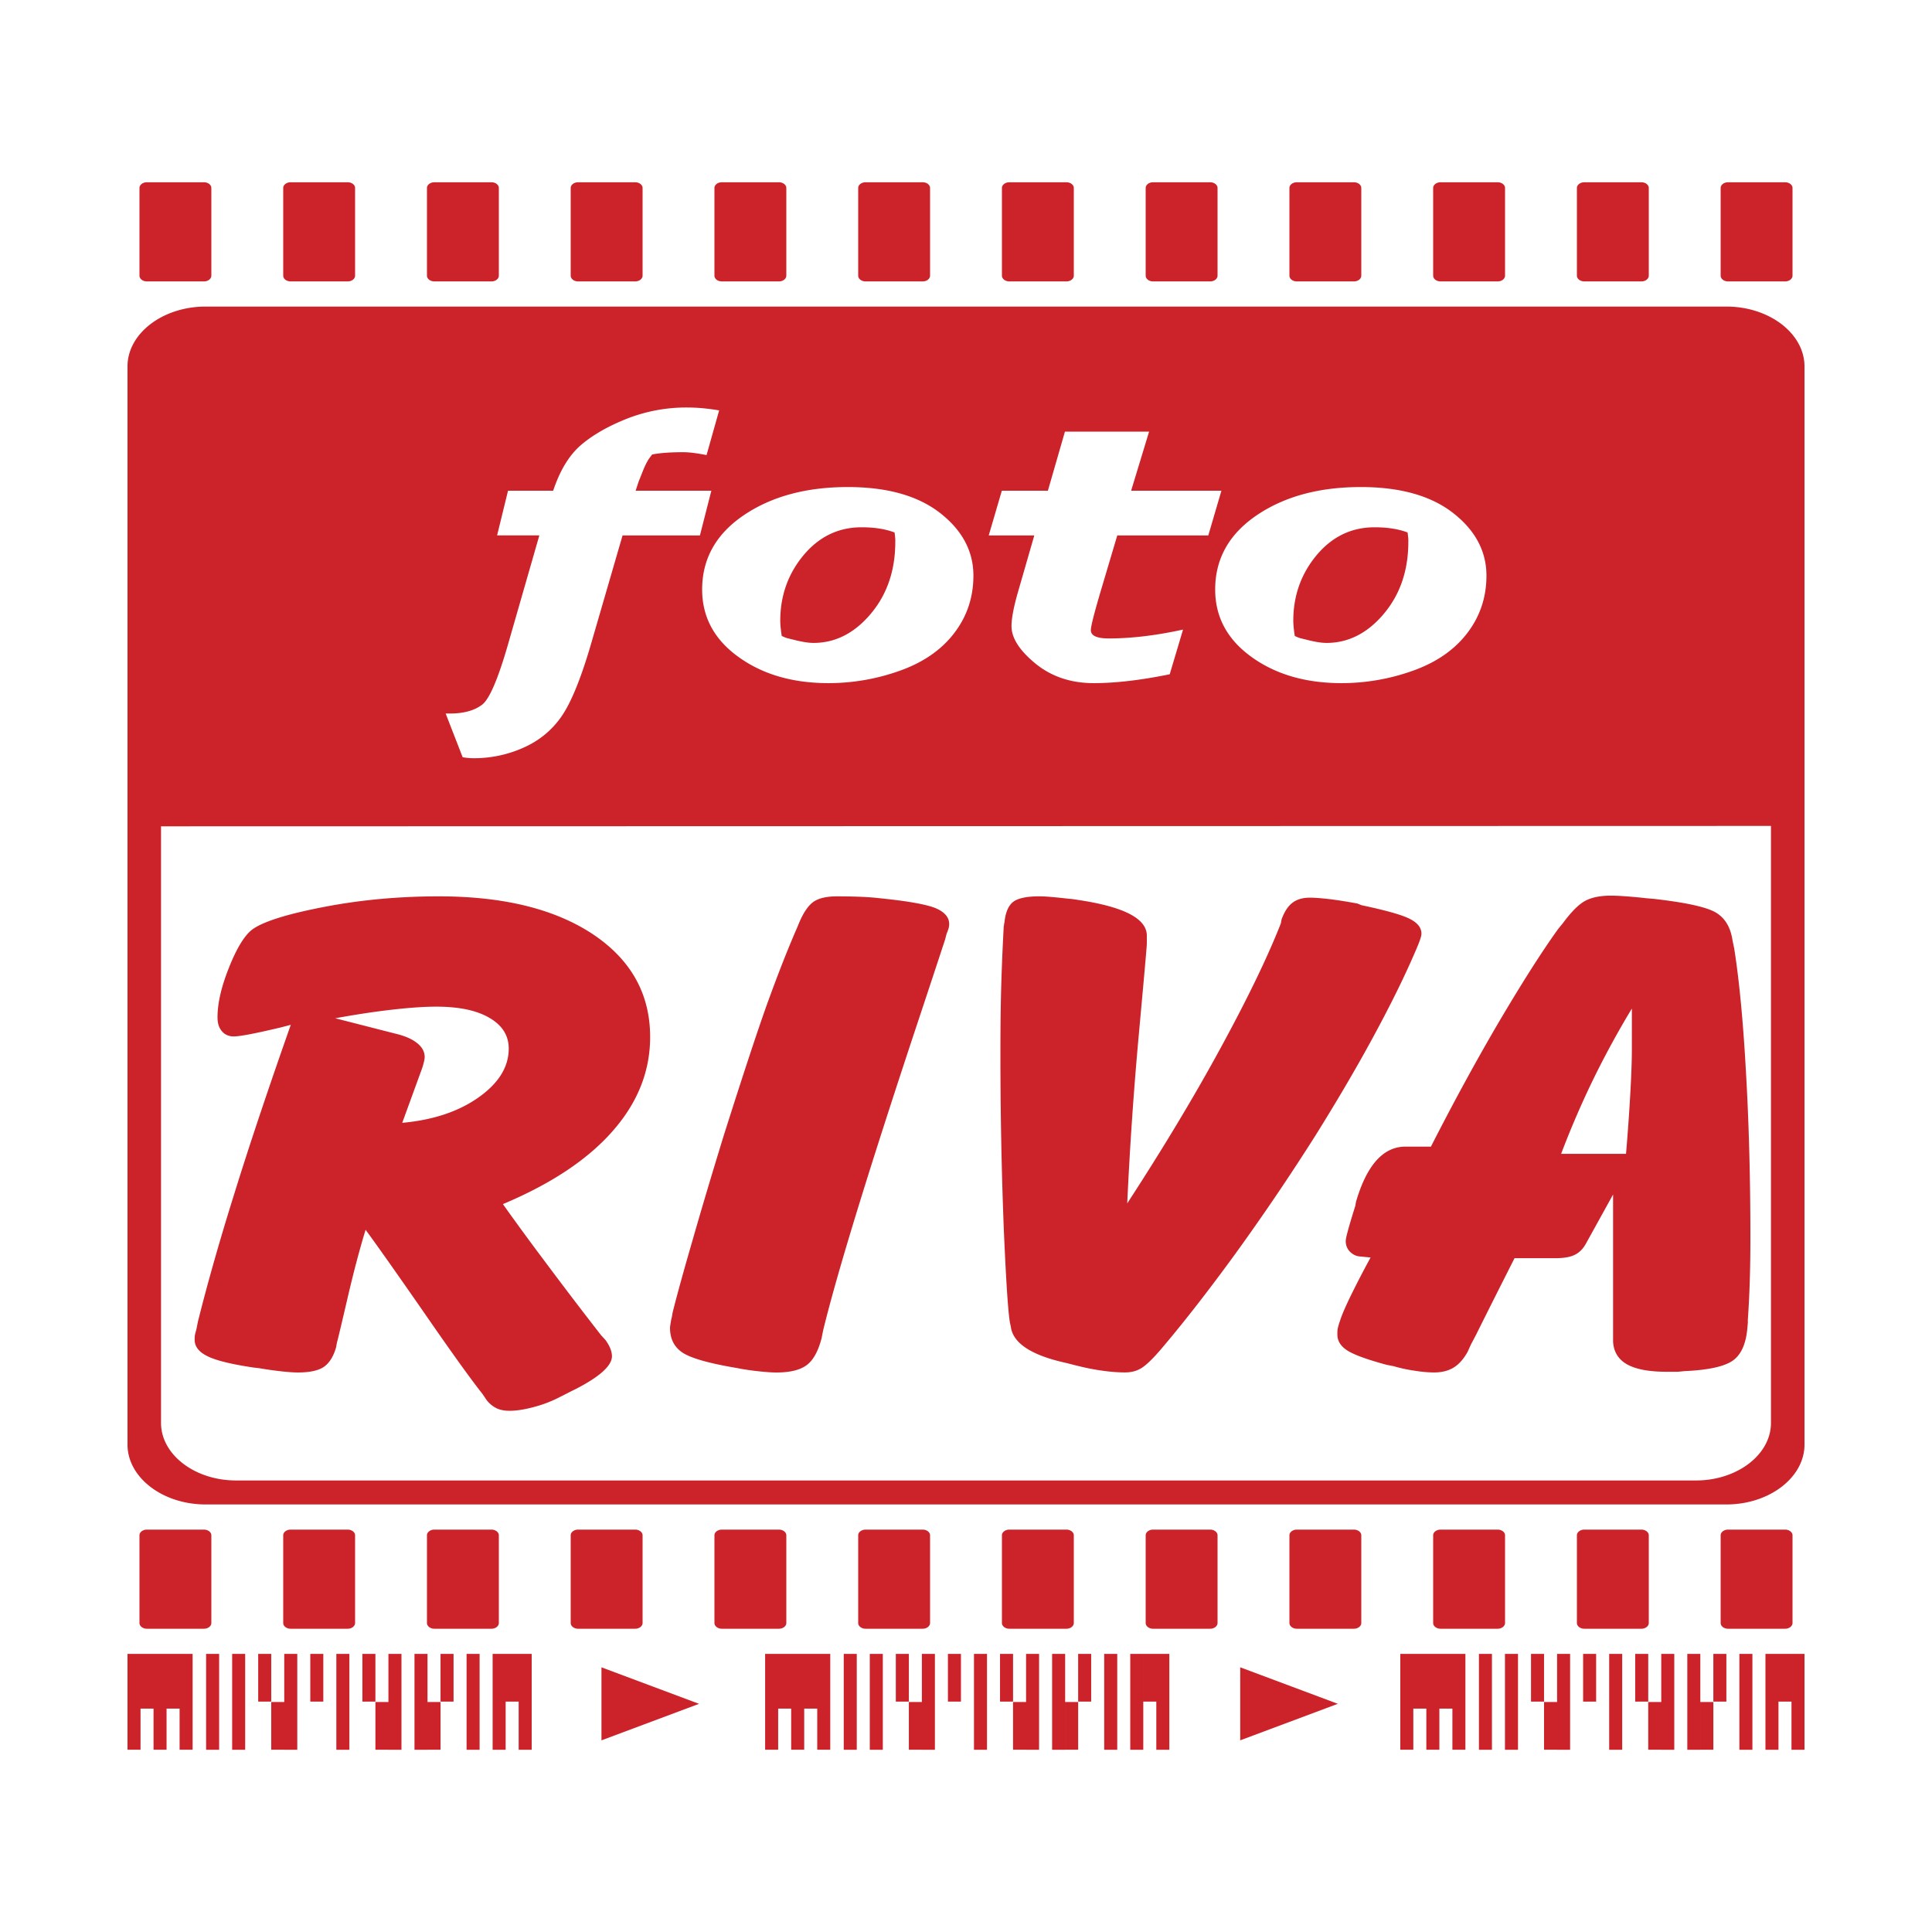 <svg xmlns="http://www.w3.org/2000/svg" width="2500" height="2500" viewBox="0 0 192.756 192.756"><g fill-rule="evenodd" clip-rule="evenodd"><path fill="#fff" d="M0 0h192.756v192.756H0V0z"/><path d="M14.02 174.572h-1.3v-9.561h6.497v9.561h-1.299v-4.102h-1.3v4.102h-1.299v-4.102H14.02v4.102zm-1.3 0h1.299-1.299zm7.843-9.56h1.3v9.561h-1.3v-9.561zm2.599 0h1.299v9.561h-1.299v-9.561zm2.599 0h1.299v4.758h-1.299v-4.758zm10.395 0h1.299v4.758h-1.299v-4.758zm9.095 0h-1.3v4.758h1.3v-4.758zm-14.293 0h1.299v4.758h-1.299v-4.758zm-3.897 4.8h1.299v4.76h-1.299v-4.76zm10.394 0h1.299v4.76h-1.299v-4.76zm6.497 0h-1.299v4.76h1.299v-4.76zm-15.592-4.8h1.299v9.561H28.36v-9.561zm10.394 0h1.3v9.561h-1.3v-9.561zm3.898 0h-1.299v9.561h1.299v-9.561zm-9.095 0h1.299v9.561h-1.299v-9.561zm12.993 0h1.3v9.561h-1.3v-9.561zm2.599 0h1.3v9.561h-1.3v-9.561zm2.599 0h1.3v9.561h-1.3v-9.561zm-1.299 0h1.299v4.758h-1.299v-4.758zm27.187 9.56h-1.299v-9.561h6.497v9.561h-1.299v-4.102h-1.299v4.102h-1.3v-4.102h-1.299v4.102h-.001zm-1.299 0h1.299-1.299zm7.843-9.56h1.3v9.561h-1.3v-9.561zm2.599 0h1.3v9.561h-1.3v-9.561zm2.598 0h1.3v4.758h-1.3v-4.758zm10.396 0h1.299v4.758h-1.299v-4.758zm9.094 0h-1.299v4.758h1.299v-4.758zm-14.292 0h1.299v4.758h-1.299v-4.758zm-3.898 4.8h1.299v4.76h-1.299v-4.76zm10.395 0h1.299v4.76h-1.299v-4.76zm6.496 0h-1.299v4.76h1.299v-4.76zm-15.592-4.8h1.3v9.561h-1.3v-9.561zm10.395 0h1.299v9.561h-1.299v-9.561zm3.899 0h-1.301v9.561h1.301v-9.561zm-9.096 0h1.299v9.561h-1.299v-9.561zm12.992 0h1.301v9.561h-1.301v-9.561zm2.6 0h1.299v9.561h-1.299v-9.561zm2.599 0h1.299v9.561h-1.299v-9.561zm-1.301 0h1.301v4.758h-1.301v-4.758zm26.944 9.56h-1.299v-9.561h6.496v9.561h-1.299v-4.102h-1.299v4.102h-1.301v-4.102h-1.299v4.102h.001zm-1.299 0h1.299-1.299zm7.844-9.56h1.299v9.561h-1.299v-9.561zm2.597 0h1.301v9.561h-1.301v-9.561zm2.6 0h1.299v4.758h-1.299v-4.758zm10.395 0h1.299v4.758h-1.299v-4.758zm9.095 0h-1.299v4.758h1.299v-4.758zm-14.293 0h1.299v4.758h-1.299v-4.758zm-3.898 4.8h1.301v4.76h-1.301v-4.76zm10.394 0h1.301v4.76h-1.301v-4.76zm6.498 0h-1.301v4.76h1.301v-4.76zm-15.591-4.8h1.299v9.561h-1.299v-9.561zm10.394 0h1.299v9.561h-1.299v-9.561zm3.897 0h-1.299v9.561h1.299v-9.561zm-9.094 0h1.299v9.561h-1.299v-9.561zm12.992 0h1.299v9.561h-1.299v-9.561zm2.6 0h1.299v9.561h-1.299v-9.561zm2.597 0h1.299v9.561h-1.299v-9.561zm-1.298 0h1.299v4.758h-1.299v-4.758zm-107.694 4.98l-9.737 3.643v-7.285l9.737 3.642zm63.731-.002l-9.738 3.643v-7.285l9.738 3.642zM14.652 152.609h5.697c.406 0 .737.258.737.572v8.746c0 .314-.332.572-.737.572h-5.697c-.406 0-.737-.258-.737-.572v-8.746c0-.314.331-.572.737-.572zm14.342 0h5.696c.406 0 .737.258.737.572v8.746c0 .314-.331.572-.737.572h-5.696c-.406 0-.737-.258-.737-.572v-8.746c-.001-.314.331-.572.737-.572zm14.341 0h5.697c.406 0 .737.258.737.572v8.746c0 .314-.332.572-.737.572h-5.697c-.405 0-.737-.258-.737-.572v-8.746c0-.314.332-.572.737-.572zm14.341 0h5.697c.406 0 .737.258.737.572v8.746c0 .314-.331.572-.737.572h-5.697c-.405 0-.737-.258-.737-.572v-8.746c0-.314.332-.572.737-.572zm14.341 0h5.697c.406 0 .737.258.737.572v8.746c0 .314-.332.572-.737.572h-5.697c-.405 0-.737-.258-.737-.572v-8.746c0-.314.332-.572.737-.572zm14.342 0h5.697c.406 0 .737.258.737.572v8.746c0 .314-.331.572-.737.572h-5.697c-.406 0-.737-.258-.737-.572v-8.746c0-.314.331-.572.737-.572zm14.342 0h5.695c.406 0 .738.258.738.572v8.746c0 .314-.332.572-.738.572h-5.695c-.406 0-.738-.258-.738-.572v-8.746c0-.314.332-.572.738-.572zm14.34 0h5.697c.406 0 .736.258.736.572v8.746c0 .314-.33.572-.736.572h-5.697c-.404 0-.736-.258-.736-.572v-8.746c0-.314.332-.572.736-.572zm14.342 0h5.697c.406 0 .736.258.736.572v8.746c0 .314-.33.572-.736.572h-5.697c-.406 0-.736-.258-.736-.572v-8.746c-.001-.314.33-.572.736-.572zm14.342 0h5.697c.404 0 .736.258.736.572v8.746c0 .314-.332.572-.736.572h-5.697c-.406 0-.738-.258-.738-.572v-8.746c-.001-.314.331-.572.738-.572zm14.341 0h5.695c.406 0 .738.258.738.572v8.746c0 .314-.332.572-.738.572h-5.695c-.406 0-.738-.258-.738-.572v-8.746c0-.314.332-.572.738-.572zm14.34 0h5.697c.406 0 .736.258.736.572v8.746c0 .314-.33.572-.736.572h-5.697c-.404 0-.736-.258-.736-.572v-8.746c0-.314.332-.572.736-.572zM14.652 18.185h5.697c.406 0 .737.257.737.573v8.745c0 .315-.332.573-.737.573h-5.697c-.406 0-.737-.258-.737-.573v-8.745c0-.316.331-.573.737-.573zm14.342 0h5.696c.406 0 .737.257.737.573v8.745c0 .315-.331.573-.737.573h-5.696c-.406 0-.737-.258-.737-.573v-8.745c-.001-.316.331-.573.737-.573zm14.341 0h5.697c.406 0 .737.257.737.573v8.745c0 .315-.332.573-.737.573h-5.697c-.405 0-.737-.258-.737-.573v-8.745c0-.316.332-.573.737-.573zm14.341 0h5.697c.406 0 .737.257.737.573v8.745c0 .315-.331.573-.737.573h-5.697c-.405 0-.737-.258-.737-.573v-8.745c0-.316.332-.573.737-.573zm14.341 0h5.697c.406 0 .737.257.737.573v8.745c0 .315-.332.573-.737.573h-5.697c-.405 0-.737-.258-.737-.573v-8.745c0-.316.332-.573.737-.573zm14.342 0h5.697c.406 0 .737.257.737.573v8.745c0 .315-.331.573-.737.573h-5.697c-.406 0-.737-.258-.737-.573v-8.745c0-.316.331-.573.737-.573zm14.342 0h5.695c.406 0 .738.257.738.573v8.745c0 .315-.332.573-.738.573h-5.695c-.406 0-.738-.258-.738-.573v-8.745c0-.316.332-.573.738-.573zm14.34 0h5.697c.406 0 .736.257.736.573v8.745c0 .315-.33.573-.736.573h-5.697c-.404 0-.736-.258-.736-.573v-8.745c0-.316.332-.573.736-.573zm14.342 0h5.697c.406 0 .736.257.736.573v8.745c0 .315-.33.573-.736.573h-5.697c-.406 0-.736-.258-.736-.573v-8.745c-.001-.316.33-.573.736-.573zm14.342 0h5.697c.404 0 .736.257.736.573v8.745c0 .315-.332.573-.736.573h-5.697c-.406 0-.738-.258-.738-.573v-8.745c-.001-.316.331-.573.738-.573zm14.341 0h5.695c.406 0 .738.257.738.573v8.745c0 .315-.332.573-.738.573h-5.695c-.406 0-.738-.258-.738-.573v-8.745c0-.316.332-.573.738-.573zm14.34 0h5.697c.406 0 .736.257.736.573v8.745c0 .315-.33.573-.736.573h-5.697c-.404 0-.736-.258-.736-.573v-8.745c0-.316.332-.573.736-.573zM19.591 132.645l.156-.787c.921-3.686 2.125-7.959 3.641-12.793 1.501-4.846 3.385-10.457 5.624-16.82-.255.068-.595.158-1.034.27-2.465.586-4.023.889-4.661.889-.496 0-.893-.18-1.176-.518-.298-.336-.439-.809-.439-1.393 0-1.406.383-3.059 1.147-4.959.751-1.9 1.516-3.148 2.252-3.744 1.006-.787 3.357-1.552 7.055-2.271 3.711-.73 7.593-1.09 11.63-1.09 6.474 0 11.602 1.271 15.398 3.8 3.783 2.541 5.681 5.948 5.681 10.231 0 3.43-1.247 6.555-3.74 9.387-2.479 2.834-6.134 5.264-10.95 7.287a260.55 260.55 0 0 0 4.094 5.598 449.03 449.03 0 0 0 5.695 7.477l.424.461c.213.281.383.574.496.855.114.281.17.551.17.787 0 .943-1.219 2.045-3.655 3.293-.425.203-.723.361-.921.463l-.539.27c-.822.438-1.714.787-2.649 1.033-.949.258-1.756.383-2.45.383-.496 0-.935-.078-1.289-.248a2.864 2.864 0 0 1-.992-.809l-.425-.629c-1.161-1.463-3.074-4.127-5.737-7.982-2.678-3.857-4.647-6.656-5.921-8.389-.609 1.979-1.204 4.25-1.799 6.803-.595 2.562-.949 4.047-1.062 4.463l-.085.461c-.269.943-.694 1.596-1.246 1.967-.552.359-1.402.541-2.564.541-.397 0-.907-.035-1.544-.102a38.141 38.141 0 0 1-2.323-.326l-.581-.068c-2.182-.326-3.711-.697-4.561-1.123-.864-.416-1.29-.967-1.29-1.643 0-.135 0-.258.014-.383s.071-.338.156-.642zm20.54-20.62c3.103-.281 5.638-1.135 7.636-2.551 1.997-1.418 2.989-3.037 2.989-4.857 0-1.293-.638-2.316-1.913-3.059-1.275-.754-3.045-1.123-5.312-1.123-1.133 0-2.536.088-4.207.279-1.672.18-3.641.473-5.879.879l6.021 1.539c.949.225 1.658.539 2.154.943.51.406.75.867.75 1.395 0 .113-.027.305-.099.574a6.593 6.593 0 0 1-.269.844l-1.871 5.137zm26.973 18.946c.411-1.652 1.076-4.082 2.012-7.297.92-3.217 1.955-6.678 3.088-10.367 1.856-5.855 3.287-10.207 4.292-13.029 1.02-2.822 2.012-5.386 3.018-7.69l.241-.584c.438-1.012.92-1.698 1.431-2.046.51-.348 1.289-.528 2.309-.528.779 0 1.474.011 2.111.034.638.023 1.205.057 1.7.102l.623.067c2.72.281 4.519.606 5.426.978.892.383 1.345.911 1.345 1.585 0 .113-.014.248-.057.416a4.353 4.353 0 0 1-.198.54l-.156.596a2288.72 2288.72 0 0 1-2.578 7.802c-5.015 15.088-8.203 25.488-9.59 31.199l-.156.787c-.34 1.293-.836 2.193-1.502 2.676-.666.484-1.657.721-2.989.721-.439 0-.978-.035-1.615-.102a27.346 27.346 0 0 1-1.913-.26l-.325-.066c-2.777-.461-4.59-.967-5.469-1.518-.864-.551-1.303-1.383-1.303-2.508 0-.102.028-.314.084-.619a2.56 2.56 0 0 1 .085-.393l.086-.496zm33.744 1.383l-.086-.395c-.184-1.057-.396-4.25-.623-9.59a445.934 445.934 0 0 1-.326-17.561c0-2.564.029-4.936.1-7.096.072-2.169.156-3.912.227-5.25l.086-.528c.113-.989.424-1.653.92-2.001.496-.337 1.346-.506 2.564-.506.553 0 1.516.079 2.861.236.143.011.24.022.297.022l.496.068c.113.022.256.044.412.067 4.434.686 6.643 1.855 6.643 3.53v.787c0 .281-.27 3.295-.793 9.006a376.423 376.423 0 0 0-1.162 16.92c3.57-5.486 6.701-10.691 9.365-15.594 2.676-4.914 4.66-9.028 5.963-12.345l.07-.394c.283-.764.639-1.327 1.092-1.664.439-.337 1.02-.505 1.742-.505.496 0 1.176.056 2.055.157.863.112 1.756.258 2.678.427l.41.169c2.408.506 4.008.956 4.787 1.349.795.393 1.191.888 1.191 1.484 0 .113-.029.281-.1.495-.07.225-.199.562-.396 1.022l-.213.495c-1.076 2.485-2.465 5.284-4.164 8.411-1.701 3.135-3.6 6.352-5.668 9.668a230.369 230.369 0 0 1-8.031 11.861c-2.734 3.756-5.242 6.971-7.537 9.658l-.41.461c-.666.719-1.203 1.191-1.629 1.393-.412.215-.893.316-1.445.316-.58 0-1.262-.045-2.039-.146a22.526 22.526 0 0 1-2.281-.416l-.779-.191a36.044 36.044 0 0 0-1.09-.27c-3.262-.763-4.988-1.955-5.187-3.55zm54.906-17.237h6.475c.199-2.35.34-4.43.439-6.238.1-1.811.143-3.193.143-4.139v-4.115a90.113 90.113 0 0 0-3.826 7.006 90.198 90.198 0 0 0-3.231 7.486zm-19.01 10.344l-1.035-.102c-.381-.021-.721-.18-1.02-.473a1.477 1.477 0 0 1-.424-1.066c0-.158.057-.461.184-.912.113-.449.367-1.314.766-2.584l.084-.463.043-.135c1.076-3.553 2.705-5.328 4.887-5.328h2.535c2.295-4.498 4.562-8.656 6.801-12.469 2.252-3.811 4.193-6.881 5.865-9.208l.537-.664c.822-1.112 1.559-1.843 2.211-2.192.65-.337 1.486-.506 2.521-.506.41 0 .934.023 1.543.068a56.18 56.18 0 0 1 2.027.191l.777.067c3.131.36 5.158.798 6.107 1.338.934.54 1.5 1.462 1.699 2.789l.17.821c.496 3.115.893 7.24 1.176 12.378.297 5.148.439 10.658.439 16.539 0 3.035-.086 5.744-.256 8.139v.293l-.07.764c-.17 1.496-.68 2.52-1.516 3.059-.85.551-2.422.889-4.717.99l-.666.066h-1.119c-1.771 0-3.088-.248-3.967-.742-.865-.494-1.332-1.248-1.389-2.26v-14.684l-2.691 4.869c-.283.527-.652.91-1.105 1.135-.453.236-1.105.35-1.969.35h-4.066c-1.246 2.461-2.521 4.99-3.824 7.611-.297.572-.48.91-.537 1.023l-.326.719c-.396.709-.85 1.225-1.375 1.551-.523.326-1.176.496-1.955.496-.58 0-1.232-.057-1.939-.17a15.02 15.02 0 0 1-2.125-.461l-.652-.123c-1.969-.529-3.287-1.012-3.953-1.439-.664-.428-.99-.955-.99-1.596 0-.158 0-.305.014-.449.014-.137.07-.35.156-.643l.156-.461c.17-.504.523-1.314 1.061-2.416a95.314 95.314 0 0 1 1.927-3.71zM20.513 30.587h151.729c4.287 0 7.793 2.689 7.793 5.976v107.561c0 3.285-3.506 5.975-7.793 5.975H20.513c-4.286 0-7.792-2.689-7.792-5.975V36.562c-.001-3.286 3.506-5.975 7.792-5.975zm49.319 22.834h-7.719l-3.148 10.834c-1 3.43-1.983 5.837-2.941 7.22-.959 1.384-2.232 2.428-3.801 3.122a12 12 0 0 1-4.95 1.05c-.388 0-.76-.033-1.116-.099l-1.694-4.361h.603c1.297-.027 2.306-.322 3.041-.886.736-.564 1.611-2.624 2.628-6.185l3.074-10.697h-4.214l1.091-4.459h4.503c.678-2.027 1.595-3.542 2.76-4.545 1.165-1.003 2.694-1.883 4.586-2.637a16.196 16.196 0 0 1 5.991-1.122c1.033 0 2.107.098 3.223.289l-1.256 4.46c-.959-.19-1.727-.289-2.331-.289-1.305 0-2.338.079-3.099.229l-.29.388c-.19.269-.413.702-.653 1.305l-.413 1.036c-.032.105-.132.4-.289.886h7.553l-1.139 4.461zm27.285 4.014c0 2.164-.645 4.079-1.926 5.745-1.28 1.665-3.082 2.911-5.412 3.738a21.088 21.088 0 0 1-7.115 1.239c-3.579 0-6.578-.872-8.991-2.617-2.413-1.738-3.62-3.981-3.62-6.722 0-3.063 1.38-5.535 4.149-7.412 2.768-1.875 6.23-2.813 10.379-2.813 3.933 0 7.007.866 9.223 2.597 2.206 1.726 3.313 3.811 3.313 6.245zm-7.867-4.31c-.917-.348-2.017-.518-3.289-.518-2.313 0-4.239.932-5.792 2.788-1.545 1.856-2.322 4.04-2.322 6.539 0 .373.05.879.148 1.515.224.105.397.177.529.216l.851.21c.728.177 1.322.269 1.785.269 2.182 0 4.091-.971 5.718-2.906 1.628-1.935 2.446-4.329 2.446-7.188v-.209a7.683 7.683 0 0 0-.074-.716zm27.453 14.147c-2.895.59-5.414.885-7.578.885-2.273 0-4.215-.649-5.811-1.948-1.594-1.305-2.396-2.552-2.396-3.739 0-.78.225-1.954.678-3.515l1.596-5.536h-4.545l1.305-4.459h4.596l1.701-5.896h8.396l-1.793 5.896h9.008l-1.307 4.459h-9.082L109.9 58.7c-.709 2.387-1.066 3.778-1.066 4.171 0 .551.596.826 1.795.826 2.238 0 4.709-.295 7.404-.885l-1.33 4.46zm31.6-9.837c0 2.164-.645 4.079-1.926 5.745-1.281 1.665-3.084 2.911-5.412 3.738a21.097 21.097 0 0 1-7.115 1.239c-3.578 0-6.578-.872-8.992-2.617-2.412-1.738-3.619-3.981-3.619-6.722 0-3.063 1.381-5.535 4.148-7.412 2.768-1.875 6.23-2.813 10.379-2.813 3.934 0 7.008.866 9.223 2.597 2.204 1.726 3.314 3.811 3.314 6.245zm-7.867-4.31c-.918-.348-2.018-.518-3.289-.518-2.314 0-4.24.932-5.793 2.788-1.545 1.856-2.322 4.04-2.322 6.539 0 .373.051.879.148 1.515.223.105.396.177.529.216l.852.21c.727.177 1.322.269 1.783.269 2.184 0 4.092-.971 5.721-2.906 1.627-1.935 2.445-4.329 2.445-7.188v-.209c0-.092-.026-.328-.074-.716zM16.066 82.441l160.623-.038v59.567c0 3.154-3.367 5.736-7.48 5.736H23.547c-4.113 0-7.481-2.58-7.481-5.736V82.441z" fill="#cc2229"/></g></svg>